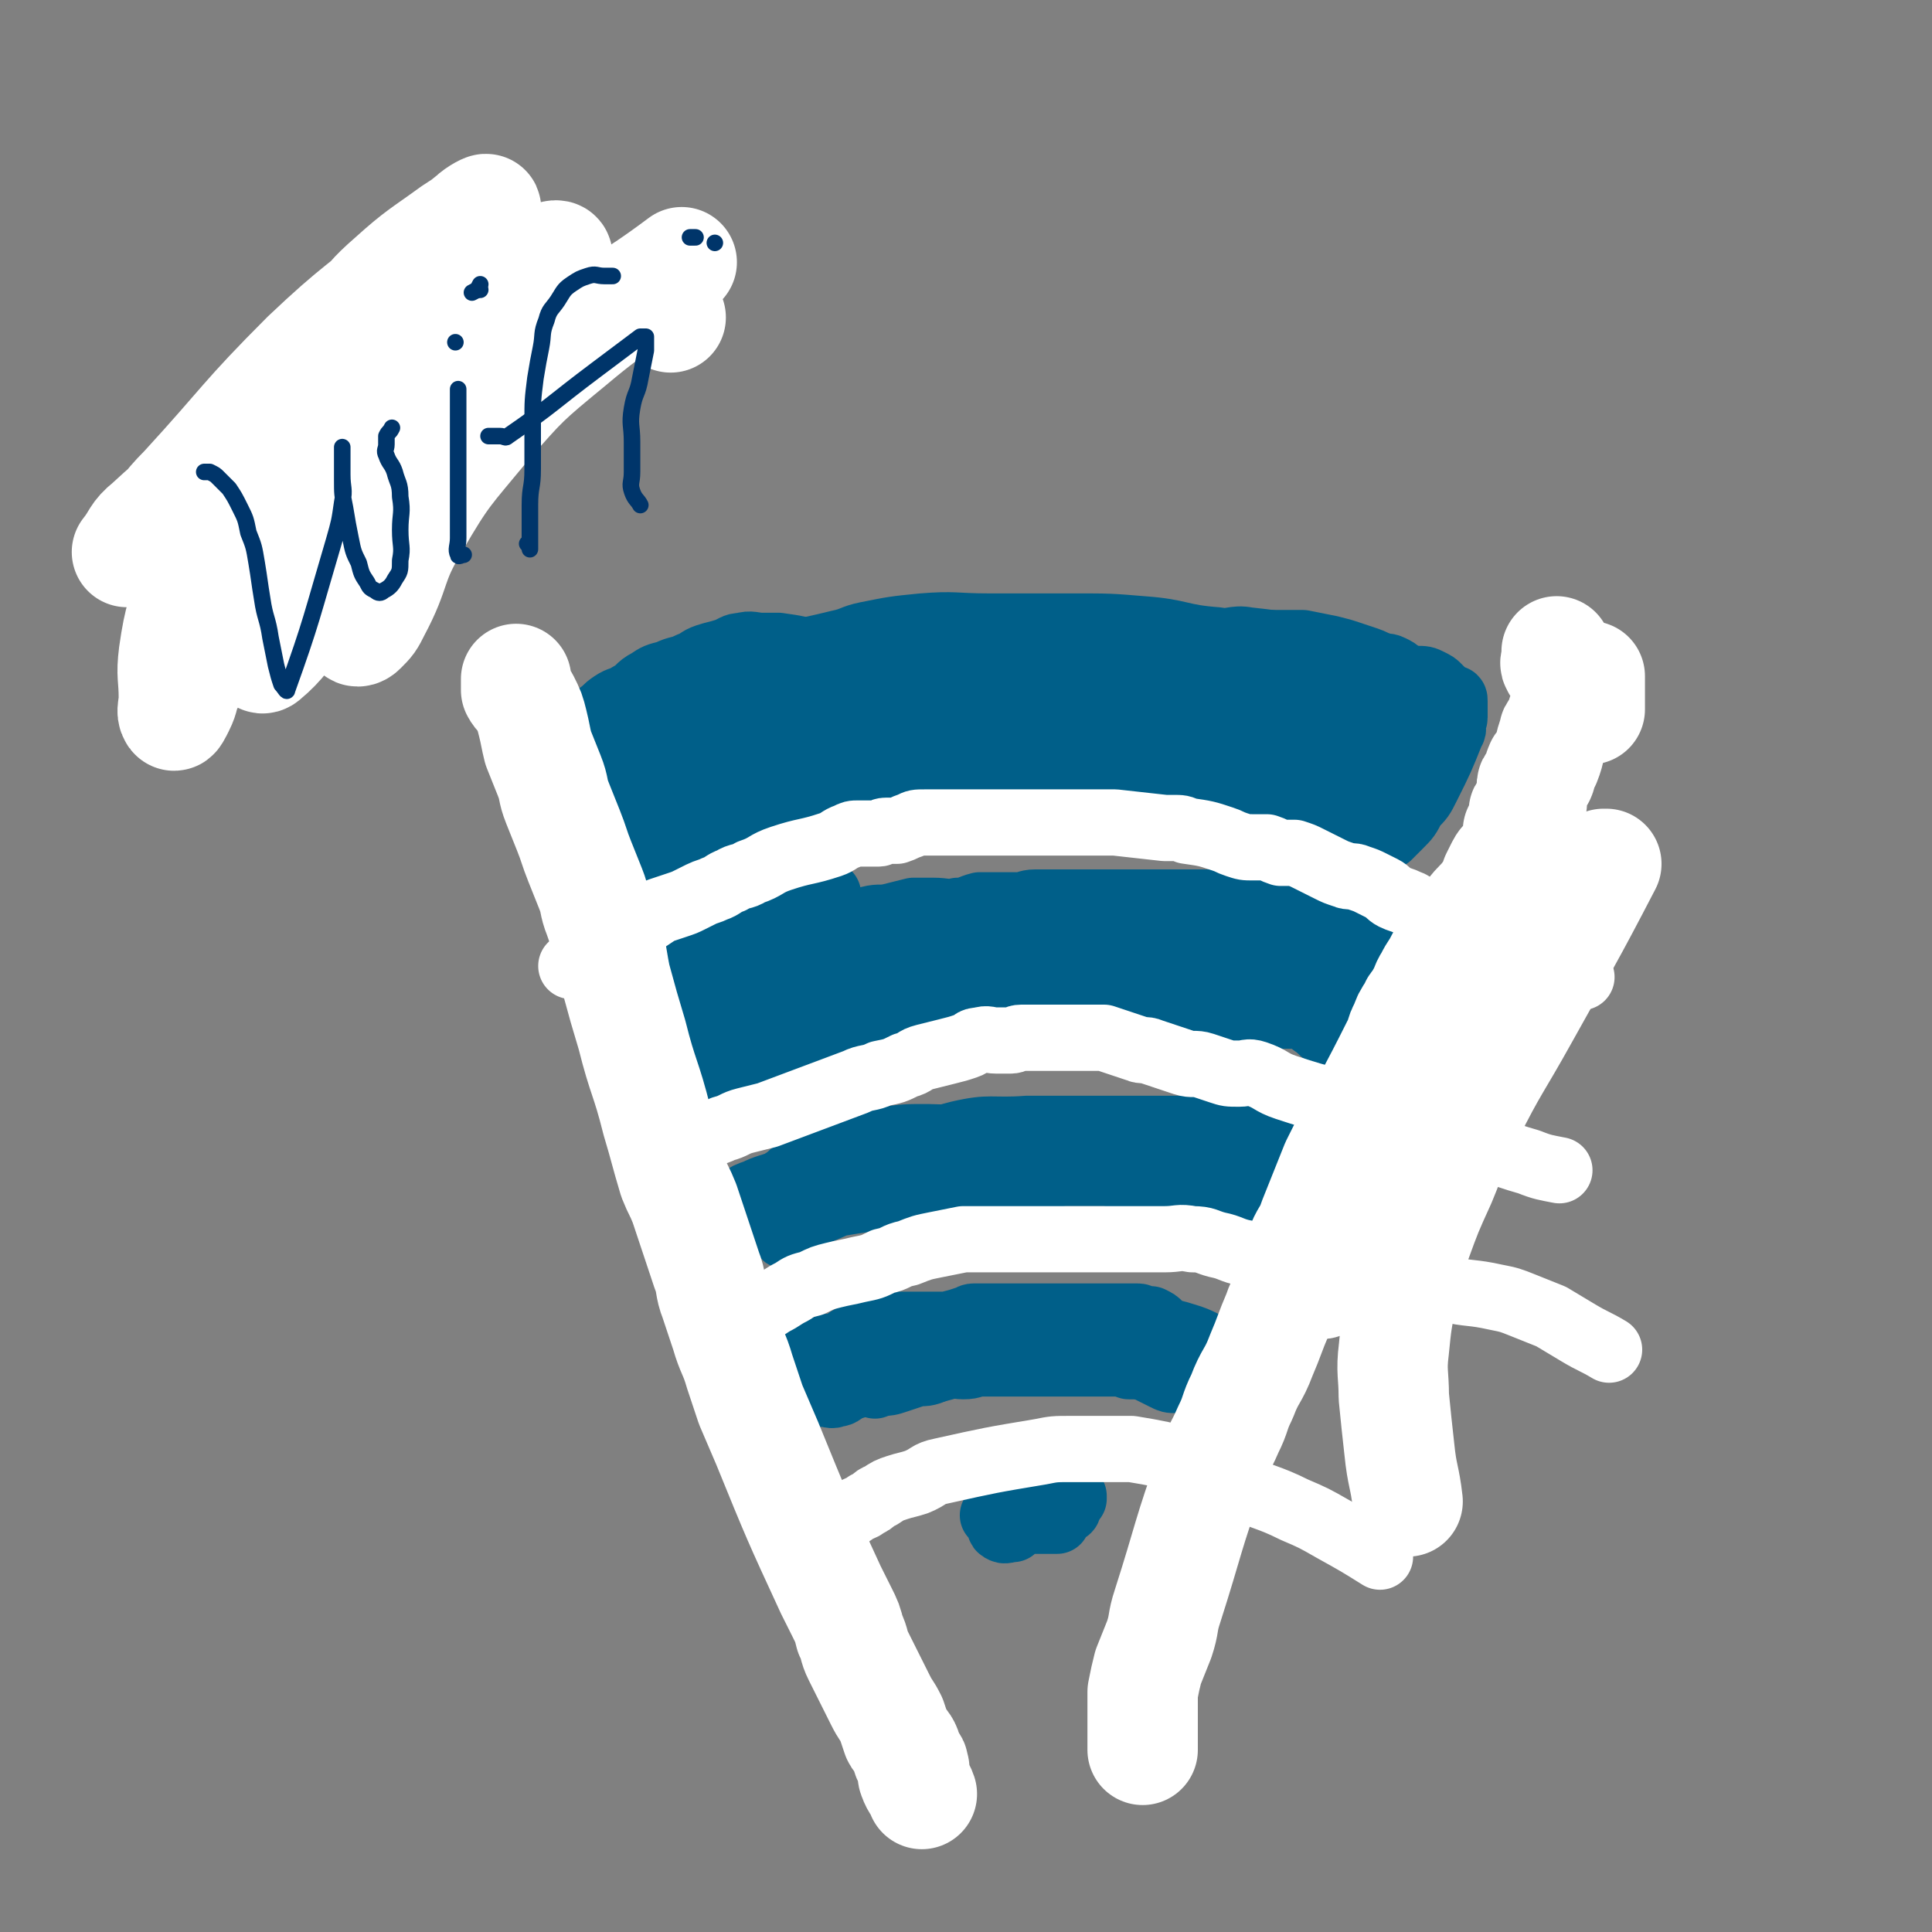 <svg viewBox='0 0 700 700' version='1.1' xmlns='http://www.w3.org/2000/svg' xmlns:xlink='http://www.w3.org/1999/xlink'><rect x="0" y="0" width="700" height="700" fill="#808080" stroke="none"/><g fill='none' stroke='rgb(0,95,137)' stroke-width='24' stroke-linecap='round' stroke-linejoin='round'><path d='M241,248c0,0 0,0 0,0 1,0 1,0 2,0 0,0 0,0 0,0 1,1 1,1 1,2 0,1 0,2 0,3 1,2 1,2 2,4 1,2 1,3 2,5 1,3 1,2 2,5 2,6 2,6 4,12 1,6 1,6 2,12 0,0 0,1 0,1 1,0 1,0 2,0 1,0 1,0 1,0 1,0 2,0 2,0 1,1 0,1 0,2 0,0 1,0 1,0 1,0 1,0 2,0 1,0 1,0 2,0 1,0 1,0 1,0 1,0 1,0 2,0 2,0 2,0 4,0 3,-1 2,-1 5,-2 3,-1 3,-1 6,-2 2,-1 2,-1 4,-1 2,0 3,0 5,0 3,0 3,0 5,0 3,-1 3,-1 6,-2 4,-1 4,-1 8,-2 3,0 4,0 7,0 7,0 7,0 13,-1 10,-1 10,-1 20,-2 3,0 4,0 7,0 5,0 5,0 9,0 12,0 12,0 23,0 4,0 4,0 7,0 4,0 4,0 7,0 4,0 3,-1 7,-1 4,0 4,0 8,0 4,0 4,0 7,0 3,0 3,0 5,0 3,0 3,0 5,0 3,0 3,0 6,0 3,0 3,0 5,0 3,0 3,0 5,0 3,0 3,-1 5,0 2,0 2,1 4,2 1,1 1,1 3,1 1,0 2,0 3,0 1,0 1,0 2,0 1,1 1,1 2,2 1,0 1,1 2,0 1,-1 1,-1 2,-3 0,-1 0,-1 0,-2 3,-11 4,-10 6,-21 1,-3 0,-3 0,-7 0,-2 0,-2 0,-4 0,0 0,0 0,-1 0,-1 0,-1 0,-3 0,-1 0,-1 0,-2 0,0 0,-1 0,-1 -1,-2 -1,-3 -3,-4 -4,-2 -4,-2 -9,-3 -9,-2 -9,-2 -18,-3 -5,-1 -6,1 -11,0 -14,-1 -13,-3 -27,-4 -12,-1 -12,-1 -25,-1 -15,0 -15,0 -31,0 -12,0 -12,-1 -24,0 -10,1 -10,1 -20,3 -5,1 -5,2 -10,3 -8,2 -9,2 -17,4 -4,1 -4,1 -7,2 -3,1 -3,1 -6,2 -3,1 -2,1 -5,2 -1,0 -1,0 -3,0 0,0 0,0 0,0 0,0 0,0 0,0 0,0 0,0 0,0 3,-1 3,-1 6,-2 5,-2 5,-2 11,-3 6,-1 6,-1 12,-2 10,-1 10,-1 20,-1 6,0 6,0 12,0 8,0 8,0 15,0 7,0 7,0 13,0 6,0 6,0 11,0 6,1 6,1 11,2 5,1 5,1 10,2 4,1 4,1 8,2 4,1 4,1 7,2 3,1 2,1 5,2 1,0 3,0 2,0 -2,0 -4,0 -7,0 -6,0 -6,0 -12,1 -12,2 -12,2 -24,4 -9,1 -9,1 -18,2 -10,1 -10,1 -20,2 -7,1 -7,-1 -14,1 -23,5 -23,6 -46,13 -3,1 -3,2 -6,3 -2,1 -2,1 -4,2 -1,0 -2,0 -2,0 1,0 3,0 5,0 6,-1 6,-1 12,-3 10,-2 9,-3 19,-5 16,-4 16,-4 32,-8 10,-3 10,-3 21,-5 7,-1 7,-1 14,-2 5,0 6,0 11,0 5,0 5,0 9,0 4,0 4,0 7,0 2,0 2,0 3,0 1,0 3,0 2,0 -28,-3 -30,-4 -60,-6 -8,-1 -8,0 -16,1 -8,0 -8,0 -15,1 -6,1 -6,1 -12,2 -6,1 -6,1 -12,2 -5,0 -5,-1 -10,0 -4,0 -3,1 -7,2 -2,0 -2,0 -5,0 -1,0 -2,0 -2,0 1,-1 2,-1 4,-2 3,-1 3,-1 7,-2 5,-1 6,-1 11,-2 8,-2 7,-2 15,-4 10,-2 10,-2 20,-4 6,-1 6,-1 12,-2 5,-1 5,-1 10,-1 5,0 5,0 10,0 3,0 3,0 6,0 2,0 2,0 4,0 1,0 1,0 2,0 0,0 0,0 0,0 -3,0 -3,0 -6,0 -5,0 -5,0 -10,0 -10,1 -10,1 -19,2 -11,1 -11,1 -21,3 -7,1 -7,1 -13,2 -6,1 -5,1 -11,2 -4,1 -4,1 -8,1 -2,0 -2,0 -5,0 -1,0 -1,0 -2,0 -1,0 -3,0 -2,0 2,-1 3,-2 7,-3 7,-2 7,-2 14,-4 6,-1 6,-1 13,-2 20,-2 20,-2 40,-4 2,0 3,0 5,0 2,0 2,0 3,0 0,0 0,0 0,0 -2,0 -3,0 -5,0 -6,1 -6,1 -12,2 -10,1 -11,1 -21,2 -10,1 -10,1 -19,3 -5,1 -5,1 -10,2 -4,1 -5,0 -9,1 -3,1 -3,1 -6,2 -2,0 -2,0 -5,0 -1,0 -2,0 -2,0 0,0 1,0 1,0 3,0 3,0 6,0 27,-3 27,-4 54,-7 6,-1 6,-1 13,-1 7,0 8,0 15,1 6,0 6,1 12,1 5,0 6,-1 11,0 5,0 5,1 10,2 4,1 8,0 8,1 0,2 -4,4 -9,6 -11,4 -11,3 -22,6 -14,4 -13,4 -27,8 -7,2 -7,2 -14,4 -6,2 -6,2 -12,4 -4,1 -4,1 -8,3 -2,1 -1,1 -3,2 0,0 0,0 0,0 3,0 3,0 6,0 5,0 5,0 10,0 10,0 10,0 19,-1 16,-1 16,0 32,-3 20,-3 19,-5 39,-9 10,-2 11,-1 21,-3 10,-1 10,-2 20,-3 5,0 5,0 10,0 4,0 4,0 8,0 3,0 3,0 6,0 2,0 1,-1 3,-1 1,0 2,0 3,0 0,0 0,0 0,0 -3,0 -3,0 -6,0 -7,1 -7,2 -14,3 -15,2 -15,2 -30,4 -11,1 -11,2 -23,2 -16,1 -16,0 -32,0 -8,0 -8,0 -16,0 -14,1 -16,0 -27,2 -1,0 1,2 3,2 3,1 4,0 7,0 6,0 6,-1 12,-1 16,-1 16,-1 32,-2 13,-1 12,-2 25,-3 7,-1 7,-1 14,-1 6,0 6,0 12,0 6,0 5,-1 11,-1 5,0 6,0 11,0 4,0 4,1 8,0 3,0 3,-1 6,-2 3,-1 2,-1 5,-2 1,0 2,0 3,0 1,0 2,0 2,-1 0,-2 0,-3 -2,-4 -2,-2 -3,-2 -6,-3 -5,-2 -5,-3 -11,-2 -37,3 -37,4 -74,10 -5,1 -5,2 -10,4 -3,1 -3,1 -6,3 -2,1 -3,1 -3,2 0,1 1,1 2,2 3,1 3,2 6,2 20,0 20,-1 40,-1 10,0 10,0 20,0 4,0 4,0 7,0 3,0 3,0 6,0 2,0 2,0 4,0 1,0 1,0 2,0 '/><path d='M458,258c0,0 0,0 0,0 0,0 0,0 0,0 0,0 0,0 0,0 1,1 1,1 2,2 2,2 2,2 4,4 2,2 2,1 4,3 3,2 3,3 6,5 '/><path d='M268,339c0,0 0,0 0,0 1,0 1,0 1,0 2,0 2,0 3,0 2,0 2,0 3,0 3,0 3,0 5,0 3,0 3,0 6,0 3,0 3,1 5,0 2,0 2,-1 4,-2 2,-1 2,-1 5,-1 3,0 4,1 7,0 4,-1 4,-2 8,-3 4,-1 4,0 8,-1 4,-1 4,-1 8,-2 3,0 4,0 7,0 5,0 5,1 9,0 4,0 4,-1 8,-2 3,0 4,0 7,0 4,0 4,0 7,0 3,0 3,-1 6,-1 3,0 3,0 6,0 4,0 4,0 7,0 4,0 4,0 7,0 18,0 18,0 35,0 3,0 3,0 6,0 3,0 3,0 5,0 3,0 3,0 6,0 2,0 2,0 4,0 2,0 2,0 4,0 2,0 2,0 3,1 2,1 1,1 3,2 1,0 2,0 3,0 6,2 5,3 11,5 1,0 2,0 3,0 1,0 1,0 1,0 1,1 1,1 2,2 0,0 0,1 0,1 0,1 0,1 0,1 0,1 0,1 0,2 0,1 0,1 0,1 -1,3 -1,3 -2,5 -1,3 -1,3 -2,5 -1,3 -1,3 -2,5 -1,2 -1,2 -2,4 0,2 0,2 0,4 0,1 0,1 0,2 0,1 0,1 0,1 0,0 0,0 -1,0 0,0 0,0 0,0 0,0 0,0 0,0 0,0 0,0 0,0 0,0 0,0 0,0 -1,0 -1,0 -3,0 -2,0 -2,0 -5,0 -3,0 -3,0 -6,0 -3,0 -4,0 -7,0 -5,0 -4,-1 -9,-1 -4,0 -5,1 -9,0 -6,-1 -5,-2 -11,-3 -5,-1 -5,-1 -10,-2 -5,-1 -5,-1 -10,-2 -4,0 -5,0 -9,0 -4,0 -3,-1 -7,-1 -5,0 -5,0 -10,0 -6,0 -6,0 -12,0 -19,2 -19,1 -38,4 -4,1 -4,2 -8,3 -4,1 -5,1 -9,2 -4,1 -4,1 -8,2 -4,1 -4,1 -7,3 -3,1 -3,2 -6,3 -2,1 -3,1 -5,2 -2,1 -1,1 -3,2 -1,1 -1,1 -3,1 -2,0 -2,0 -4,0 -1,0 -1,0 -1,-1 0,-2 0,-2 0,-5 0,-2 0,-2 0,-4 0,-2 0,-2 0,-4 0,-2 0,-2 0,-5 0,-2 0,-2 0,-4 0,-2 0,-2 0,-4 0,-1 0,-1 0,-3 0,-1 0,-1 0,-2 0,-1 0,-1 0,-2 0,0 0,0 0,0 2,0 2,0 4,0 13,0 13,0 25,-1 6,0 6,-1 12,-2 6,-1 6,-1 12,-2 7,-1 7,-1 15,-1 6,0 6,0 12,0 6,0 6,0 11,0 6,0 6,0 11,0 8,0 7,1 15,1 5,0 6,0 11,0 5,0 5,-1 9,0 4,0 4,2 8,2 4,1 5,-1 9,0 4,0 3,1 7,2 3,1 3,1 6,1 3,0 3,0 6,0 2,0 2,-1 4,0 2,0 1,1 3,2 1,0 2,0 2,0 0,0 -1,0 -2,0 -3,0 -4,0 -7,0 -6,-1 -6,-1 -11,-2 -8,-1 -8,-2 -16,-3 -10,-1 -10,-1 -20,-1 -9,0 -10,-1 -19,0 -32,3 -32,3 -64,8 -6,1 -6,1 -11,3 -4,1 -4,1 -7,2 -2,1 -2,1 -4,2 -1,0 -3,0 -3,0 0,0 1,0 2,0 2,0 2,0 3,0 3,-1 3,-1 6,-2 7,-2 7,-2 15,-4 13,-4 13,-4 27,-7 10,-2 10,-2 21,-3 7,-1 7,-1 15,-1 6,0 6,0 12,0 6,0 6,0 11,0 11,0 11,-1 22,0 13,2 13,3 26,6 1,0 2,1 2,1 0,0 -2,0 -3,0 -6,0 -6,1 -12,1 -13,1 -14,0 -27,1 -50,3 -50,2 -99,6 -6,0 -6,1 -11,2 -6,1 -5,2 -11,3 -4,1 -4,1 -8,2 -2,1 -2,1 -5,1 -1,0 -2,0 -2,0 1,0 2,0 4,0 3,0 3,0 6,0 6,-1 6,-1 12,-2 14,-3 14,-3 27,-6 11,-2 11,-3 22,-5 10,-2 11,-1 21,-2 10,-1 10,-1 20,-2 5,0 6,0 11,0 6,0 6,0 12,0 6,0 6,0 11,0 6,0 6,0 11,0 5,0 5,0 10,0 4,0 4,0 7,0 3,0 3,0 6,0 3,0 3,0 5,0 2,0 2,0 3,0 1,0 1,0 2,0 2,1 2,2 3,3 '/></g>
<g fill='none' stroke='rgb(0,95,137)' stroke-width='12' stroke-linecap='round' stroke-linejoin='round'><path d='M295,432c0,0 0,0 0,0 1,0 1,0 2,0 2,-1 1,-1 3,-2 2,-1 2,-1 4,-2 3,-1 3,-2 6,-3 3,-2 4,-1 7,-3 4,-2 4,-2 8,-4 4,-2 4,-2 8,-3 4,-2 4,-2 9,-3 5,-2 6,-1 11,-3 5,-1 5,-2 10,-3 5,-1 5,-1 10,-2 5,0 5,0 10,0 5,0 5,0 9,0 5,0 5,0 9,0 4,0 4,0 8,0 4,0 4,0 7,0 4,0 4,0 8,0 4,0 4,-1 7,0 6,1 6,2 12,4 8,3 8,2 15,5 3,1 3,1 5,3 2,1 1,1 3,2 2,1 2,1 4,1 1,0 1,0 2,0 2,1 1,1 3,2 1,0 1,0 2,0 0,0 0,0 0,0 -3,-1 -3,-2 -7,-3 -4,-2 -4,-1 -8,-3 -4,-1 -4,-2 -8,-3 -5,-1 -5,-1 -11,-1 -5,0 -6,0 -11,0 -7,0 -7,1 -14,1 -8,0 -9,0 -17,-1 -8,-1 -7,-1 -15,-2 -6,0 -6,0 -13,0 -5,0 -5,0 -11,0 -6,0 -6,0 -12,0 -6,0 -6,0 -12,0 -6,0 -6,0 -12,0 -6,1 -6,1 -12,2 -5,1 -5,1 -10,3 -4,1 -4,1 -8,3 -3,1 -3,1 -6,3 -2,1 -2,2 -4,3 -2,2 -2,2 -4,3 -2,1 -2,1 -4,2 -1,1 -1,2 -2,3 0,1 0,1 -1,1 0,0 0,0 0,0 2,0 2,1 3,0 3,-1 3,-2 6,-4 4,-3 4,-3 9,-5 26,-10 26,-11 53,-18 13,-3 13,-1 26,-2 6,0 6,0 12,0 6,0 6,0 12,0 5,0 5,0 10,0 5,0 5,0 9,0 5,0 5,0 9,0 4,0 4,0 8,0 4,0 4,0 8,0 4,0 4,-1 7,0 3,0 2,1 5,2 2,0 3,-1 5,0 2,0 2,1 4,2 2,0 2,-1 4,0 1,0 1,1 2,2 1,1 2,1 3,2 2,1 3,2 4,3 0,0 -1,0 -2,0 -4,0 -4,0 -8,0 -8,0 -8,0 -15,-1 -9,-1 -9,-1 -18,-2 -10,-1 -10,-1 -21,-2 -37,-2 -37,-2 -74,-3 -8,0 -8,0 -16,1 -6,1 -6,1 -12,3 -6,1 -6,1 -11,3 -5,2 -5,2 -9,4 -3,2 -2,2 -5,4 -2,2 -3,2 -5,4 -1,1 -1,1 -2,3 0,1 0,1 0,2 0,1 0,1 0,2 0,1 0,1 0,2 0,2 0,2 0,3 0,2 0,2 0,4 1,2 1,2 2,4 1,2 1,1 2,3 0,1 -1,2 0,3 0,1 1,2 2,2 0,0 0,-1 0,-2 0,-1 0,-2 0,-3 -1,-2 -1,-2 -2,-4 0,-1 0,-2 0,-3 0,-1 -1,-1 -1,-2 0,-1 1,-2 0,-2 -1,-1 -2,0 -3,0 -1,0 -2,0 -2,1 -1,4 -1,5 0,10 0,1 1,1 2,2 1,0 1,0 2,0 2,0 2,0 3,0 2,0 2,0 3,0 3,-1 3,-1 6,-2 21,-8 21,-10 42,-17 6,-2 6,-1 12,-2 6,0 6,0 12,0 6,0 6,0 12,0 7,0 6,-1 13,-1 5,0 6,0 11,0 5,0 5,-1 10,0 5,0 5,1 9,2 4,1 3,1 7,2 4,1 5,1 9,2 4,1 4,1 8,2 3,1 3,1 6,1 2,0 3,0 5,0 2,0 2,0 3,0 1,0 1,0 1,0 -2,0 -3,0 -6,0 -5,-1 -4,-1 -9,-2 -6,-1 -6,-1 -12,-2 -11,-1 -11,-1 -23,-2 -7,0 -7,0 -14,0 -12,1 -12,1 -24,2 -9,1 -8,2 -17,3 -10,2 -10,2 -21,3 -7,1 -7,1 -14,2 -6,1 -6,1 -12,2 -4,0 -4,0 -8,0 -2,0 -2,0 -5,0 -1,0 -1,0 -3,0 0,0 0,0 0,0 1,-1 1,-1 2,-2 3,-2 3,-2 6,-4 5,-2 5,-2 10,-4 9,-4 9,-4 18,-7 7,-3 7,-3 14,-5 7,-2 7,-2 15,-3 5,-1 5,-1 10,-1 4,0 5,0 9,0 5,0 5,0 9,0 4,0 4,0 8,0 4,0 4,0 7,0 3,0 3,0 5,0 2,0 2,0 3,0 0,0 0,0 0,0 -1,1 -1,1 -2,1 -4,2 -4,2 -8,3 -35,4 -36,2 -71,7 -6,1 -6,2 -12,4 -4,1 -4,1 -8,3 -4,1 -4,1 -7,3 -2,1 -2,1 -4,2 -1,0 -4,0 -3,0 21,-8 23,-9 47,-16 9,-3 9,-2 19,-4 6,-1 6,-1 13,-2 6,0 6,0 12,0 6,0 6,0 12,0 5,0 5,0 10,0 5,1 5,1 10,2 5,1 5,1 9,2 4,1 4,2 8,3 4,2 4,2 9,3 3,1 4,1 7,2 3,1 2,1 5,2 2,0 2,0 4,0 1,0 2,0 2,0 0,0 -1,0 -2,0 -4,0 -4,0 -8,0 -6,-1 -6,-1 -12,-2 -7,-1 -8,-1 -15,-2 -6,-1 -6,-1 -11,-2 -4,-1 -4,-2 -8,-3 -2,-1 -2,-1 -5,-1 -1,0 -2,1 -3,0 -1,0 0,-1 0,-2 1,0 1,0 2,0 3,0 3,0 5,0 4,0 4,0 7,0 4,0 4,0 8,0 5,0 5,0 9,0 4,0 4,0 8,0 4,0 4,0 8,0 4,0 4,-1 7,0 3,0 2,1 5,2 2,1 2,1 5,1 1,0 2,0 3,0 2,0 3,0 3,0 -1,-1 -3,-1 -5,-2 -4,-2 -4,-3 -8,-4 -5,-2 -5,-1 -10,-2 -4,0 -4,0 -9,0 -3,0 -3,0 -7,0 -1,0 -2,1 -3,0 -1,0 -1,-2 0,-2 9,-1 10,0 19,0 4,0 4,-1 8,0 3,0 3,1 6,2 3,1 2,1 5,2 2,1 2,1 4,1 1,0 2,0 3,0 3,-1 3,-1 5,-2 '/></g>
<g fill='none' stroke='rgb(0,95,137)' stroke-width='24' stroke-linecap='round' stroke-linejoin='round'><path d='M445,284c0,0 0,0 0,0 1,0 1,0 2,0 1,0 1,0 2,0 2,0 1,1 3,1 2,0 2,0 4,0 2,0 2,0 4,1 2,1 2,1 4,2 2,1 2,1 5,2 2,1 2,0 4,1 3,1 3,1 5,2 3,1 3,1 5,2 2,1 1,1 3,2 2,1 2,0 4,1 2,1 1,1 3,2 1,0 1,0 2,0 1,0 0,1 1,1 1,0 1,0 2,0 1,1 1,1 2,2 1,0 1,0 2,0 1,0 1,0 1,0 0,0 0,0 0,0 2,-2 2,-2 4,-4 3,-3 3,-3 5,-7 3,-3 3,-3 5,-7 5,-10 5,-10 9,-20 1,-1 0,-2 0,-3 0,-1 1,-1 1,-2 0,0 0,0 0,-1 0,-1 0,-1 0,-2 0,0 0,0 0,-1 0,-1 0,-1 0,-2 0,-1 0,-1 -1,-1 -1,-1 -2,-1 -3,-2 -1,-1 -1,-1 -2,-2 -1,-1 -1,-1 -3,-2 -2,-1 -2,-1 -5,-1 -3,0 -4,0 -7,0 -13,-2 -14,-2 -25,-4 -1,0 1,0 2,0 1,1 1,1 2,2 2,2 1,2 3,3 2,2 2,1 4,3 1,2 1,2 2,4 1,2 2,2 2,5 1,3 0,3 0,6 0,2 0,2 0,4 0,2 0,2 0,4 0,1 0,1 0,2 0,1 0,1 0,2 0,1 0,1 0,1 0,0 0,0 0,0 0,0 0,0 0,0 0,0 0,0 0,0 2,-1 2,-1 3,-3 1,-2 1,-2 2,-5 0,-2 0,-2 0,-5 0,-2 0,-2 0,-4 0,-2 0,-2 0,-4 0,0 -1,0 -1,0 0,1 0,1 0,2 0,1 -1,1 0,2 1,2 2,2 4,4 '/><path d='M524,255c0,0 0,0 0,0 0,0 0,0 0,0 -1,0 -1,0 -2,0 -1,0 -1,1 -2,0 -4,-3 -4,-3 -8,-7 -1,-1 -1,-1 -2,-2 -1,-1 -1,-1 -3,-2 -1,-1 -1,-1 -3,-2 -2,-1 -2,0 -4,-1 -3,-1 -2,-1 -5,-2 -3,-1 -3,-1 -6,-2 -3,-1 -3,-1 -7,-2 -5,-1 -5,-1 -10,-2 -4,0 -4,0 -9,0 -5,0 -5,0 -11,0 '/><path d='M297,240c0,0 0,0 0,0 0,0 0,-1 0,-1 -1,-1 -1,-2 -2,-2 -6,-2 -6,-2 -13,-3 -3,0 -3,0 -6,0 -3,0 -4,-1 -7,0 -3,0 -3,1 -6,2 -3,1 -4,1 -7,2 -3,1 -3,2 -6,3 -4,2 -4,1 -8,3 -4,1 -4,1 -7,3 -4,2 -3,3 -7,5 -3,2 -3,1 -6,3 -3,2 -2,2 -5,4 -2,2 -2,2 -4,3 -3,2 -5,4 -6,4 -1,0 1,-2 3,-3 3,-2 4,-1 7,-3 5,-2 4,-2 9,-4 4,-2 5,-1 9,-3 5,-1 5,-1 9,-3 5,-2 4,-2 9,-4 3,-2 3,-2 7,-3 3,-1 3,-1 6,-2 3,-1 2,-1 5,-2 1,0 2,0 3,0 2,0 2,0 3,0 1,0 1,0 1,0 -1,0 -2,0 -3,0 -4,1 -4,1 -7,3 -4,2 -3,2 -7,4 -4,2 -4,1 -8,3 -4,2 -4,2 -7,4 -3,2 -3,2 -6,4 -3,2 -3,2 -7,4 -3,2 -3,1 -6,3 -3,2 -3,2 -6,4 -2,1 -3,0 -5,2 -4,3 -5,4 -8,8 -1,1 0,2 0,3 0,2 0,2 0,4 0,3 0,3 0,5 1,3 1,3 2,5 1,3 2,2 3,5 1,2 1,2 2,4 1,2 2,1 3,3 0,1 0,1 0,2 0,0 0,0 0,0 1,0 1,0 1,0 1,0 1,0 2,0 1,0 1,0 1,0 2,0 2,1 3,0 3,-1 2,-2 5,-3 16,-10 16,-10 32,-19 7,-4 7,-3 15,-6 2,-1 2,-1 4,-1 2,0 2,0 4,0 1,0 1,0 2,0 1,0 2,0 2,0 -1,0 -3,0 -5,0 -3,1 -3,1 -6,2 -5,2 -5,2 -9,4 -4,2 -4,2 -8,4 -3,2 -3,2 -6,4 -3,2 -4,2 -7,4 -3,2 -3,2 -6,4 -2,2 -2,2 -5,3 -2,1 -2,1 -4,2 -1,0 -3,0 -3,0 0,0 1,1 2,0 3,-2 2,-3 5,-5 4,-3 5,-2 9,-5 5,-3 5,-4 10,-7 5,-3 5,-3 11,-5 4,-2 4,-2 9,-4 3,-2 3,-2 7,-3 2,-1 3,0 5,-1 2,-1 2,-1 4,-2 1,0 2,0 3,0 1,0 2,0 2,0 -2,1 -3,1 -6,3 -4,2 -4,3 -8,5 -4,2 -5,2 -9,4 -4,2 -4,2 -8,4 -3,2 -3,2 -6,3 -3,2 -3,2 -6,3 -3,2 -4,1 -7,3 -3,1 -2,2 -5,3 -2,1 -3,1 -5,2 -2,1 -2,1 -4,3 -1,1 -2,2 -2,3 0,1 1,1 2,1 2,0 2,0 4,0 3,0 3,0 6,0 3,-1 3,-1 6,-2 5,-1 5,-1 9,-3 5,-2 5,-3 10,-5 4,-2 5,-2 9,-4 4,-2 4,-3 8,-5 3,-2 3,-1 6,-3 2,-1 2,-1 4,-2 1,-1 3,-2 2,-2 -2,-1 -3,0 -7,0 -6,0 -6,0 -12,0 -6,0 -6,0 -12,0 -6,0 -6,0 -12,0 -4,0 -4,0 -9,0 -3,0 -3,0 -7,0 -3,0 -7,1 -6,0 2,-2 5,-4 11,-7 4,-2 4,-2 8,-4 4,-2 4,-2 8,-4 3,-1 3,-1 6,-3 2,-1 2,-2 4,-3 2,-1 2,-1 4,-1 1,0 1,0 2,0 0,0 0,0 0,0 -2,0 -2,0 -4,0 -5,1 -5,2 -10,3 -9,3 -9,2 -18,5 -6,2 -5,3 -11,5 -4,2 -4,1 -8,3 -2,1 -2,1 -4,3 -1,0 0,1 -1,1 0,0 0,0 0,0 2,0 2,0 4,-1 4,-1 3,-2 7,-3 5,-2 5,-1 10,-3 5,-2 4,-2 9,-4 4,-2 5,-1 9,-3 4,-1 4,-2 8,-3 4,-1 5,-1 9,-2 '/><path d='M300,324c0,0 0,0 0,0 0,0 0,0 0,0 -1,0 -1,0 -2,0 -2,0 -3,-1 -5,0 -9,2 -9,3 -17,6 -4,2 -3,2 -7,4 -3,2 -3,2 -7,3 -3,2 -4,1 -7,3 -3,2 -2,2 -5,4 -2,1 -2,1 -4,2 -2,1 -2,1 -3,2 -1,1 -1,1 -2,2 0,0 0,0 0,0 0,0 0,0 0,0 2,-1 2,-2 4,-3 2,-1 3,-1 5,-2 3,-1 3,-2 6,-3 2,-1 2,-1 5,-2 2,-1 2,-1 5,-1 3,0 3,0 6,0 3,0 3,0 5,0 3,-1 3,-1 5,-2 2,-1 2,-1 4,-2 2,-1 2,-1 4,-1 1,0 2,0 3,0 1,0 1,0 1,0 -2,1 -3,1 -6,2 -4,2 -5,1 -9,3 -4,2 -4,2 -8,4 -4,2 -4,2 -8,3 -4,2 -4,1 -8,3 -3,2 -3,2 -6,4 -3,2 -3,2 -6,4 -2,2 -2,2 -4,4 -1,1 -2,1 -3,2 -1,1 -1,1 -2,2 0,1 0,1 0,2 0,2 0,2 0,3 0,2 0,2 0,3 0,3 0,3 0,5 0,3 -1,3 0,6 1,9 1,10 4,17 1,2 2,1 4,0 2,0 1,-1 3,-2 3,-2 3,-1 6,-3 2,-1 2,-1 4,-2 2,-1 2,-1 4,-2 2,-1 2,-1 4,-2 2,-1 2,-1 4,-2 3,-1 3,-1 6,-2 3,-1 2,-1 5,-2 3,-1 4,-1 7,-2 3,-1 3,-2 6,-3 7,-3 7,-2 14,-5 2,-1 1,-1 3,-2 1,0 2,0 2,0 -2,1 -3,1 -6,2 -5,1 -5,1 -10,2 -6,2 -6,2 -12,4 -5,1 -6,1 -11,2 -5,1 -4,2 -9,3 -3,1 -3,1 -6,2 -3,1 -2,1 -5,2 -1,0 -1,0 -2,0 0,0 0,0 0,0 0,-1 -1,-1 0,-2 1,-2 2,-1 4,-3 3,-3 3,-3 6,-6 4,-3 4,-2 8,-5 5,-3 4,-3 9,-6 4,-2 4,-2 8,-4 4,-2 4,-3 8,-5 3,-2 3,-2 6,-3 2,-1 2,-1 5,-2 1,0 2,0 2,0 0,0 -2,0 -3,0 -5,0 -5,0 -9,1 -7,1 -6,2 -13,3 -5,1 -6,0 -11,2 -5,1 -5,2 -9,4 -3,1 -3,1 -6,3 -2,1 -3,1 -3,2 0,0 1,0 2,0 2,-1 1,-1 3,-2 2,-2 2,-2 5,-3 3,-2 3,-2 7,-3 4,-2 4,-1 8,-3 4,-1 3,-2 7,-3 4,-2 4,-2 8,-3 5,-2 5,-1 10,-3 5,-1 5,-2 10,-3 25,-4 25,-4 50,-6 5,-1 6,0 11,0 6,0 6,0 12,0 6,0 6,0 11,0 5,0 5,0 10,0 5,1 5,1 10,2 5,0 5,0 10,0 5,1 5,1 10,2 4,1 4,1 8,2 4,1 4,0 8,1 7,1 7,1 14,3 8,2 8,2 16,4 3,1 3,2 6,3 1,0 1,0 2,0 1,0 1,1 2,1 1,0 1,0 2,0 1,0 1,0 2,0 1,1 1,1 2,2 0,1 0,1 0,2 0,0 1,0 1,0 2,1 1,1 3,2 1,1 1,0 2,1 1,1 1,1 1,2 0,0 0,0 0,0 0,0 0,0 0,0 -1,0 -1,0 -2,0 -3,-1 -2,-2 -5,-3 -3,-1 -3,-1 -6,-2 -3,-1 -3,-1 -5,-2 -2,-1 -2,-1 -4,-2 -1,0 -1,0 -3,0 -1,0 -1,0 -2,0 0,0 0,0 0,0 0,0 0,0 0,0 7,2 6,2 13,4 2,1 2,1 5,1 2,0 2,-1 4,0 2,0 1,1 3,2 1,0 3,0 3,0 0,-1 -2,-1 -3,-2 -2,-1 -1,-1 -3,-3 -2,-2 -2,-2 -4,-4 -2,-2 -2,-2 -3,-4 -2,-4 -1,-4 -3,-8 0,0 0,0 0,0 2,0 2,0 3,0 1,0 1,0 2,0 2,0 2,0 4,0 2,0 2,0 4,0 2,1 2,1 4,2 3,1 3,1 6,2 2,1 2,0 4,1 2,1 1,1 3,2 1,0 2,0 3,0 3,1 3,1 5,2 '/><path d='M471,355c0,0 0,0 0,0 0,0 0,0 0,0 0,1 0,1 0,1 1,2 1,2 2,3 1,2 2,2 3,3 2,2 2,2 4,4 2,2 2,2 4,4 2,2 2,2 5,4 5,4 6,4 11,8 '/><path d='M461,360c0,0 0,0 0,0 1,1 1,1 2,2 2,1 2,1 4,2 2,1 2,1 4,3 3,2 3,2 5,4 3,2 2,2 5,4 3,2 3,2 6,4 3,2 3,2 6,4 4,2 5,2 9,4 '/><path d='M475,363c0,0 0,0 0,0 0,0 0,0 0,0 0,0 0,0 0,0 1,0 1,0 2,0 3,1 3,1 5,2 4,2 3,2 7,4 4,2 4,2 8,4 5,2 6,1 11,3 5,2 5,3 10,5 '/><path d='M484,332c0,0 0,0 0,0 2,0 2,-1 4,0 2,1 2,2 4,3 2,1 2,1 4,2 2,1 3,1 5,2 4,1 4,2 7,3 4,2 4,1 7,3 4,2 4,3 8,5 '/><path d='M436,421c0,0 0,0 0,0 2,0 2,0 3,0 2,0 2,0 3,0 3,1 3,1 5,2 8,4 8,4 16,8 2,1 2,1 4,2 2,1 1,1 3,2 2,1 2,1 4,2 '/><path d='M433,423c0,0 0,0 0,0 1,0 1,0 2,0 2,0 2,0 3,0 2,1 2,1 4,2 3,1 4,1 7,2 3,1 3,2 6,3 4,2 4,2 8,3 4,2 4,2 8,3 3,1 4,1 7,2 3,1 3,1 6,2 '/><path d='M461,406c0,0 0,0 0,0 1,1 1,1 2,2 2,1 2,1 4,2 3,2 4,2 7,3 4,2 4,1 7,3 5,2 5,3 9,5 '/><path d='M298,423c0,0 0,0 0,0 -1,0 -1,0 -2,0 -2,1 -2,2 -4,3 -6,3 -7,2 -13,4 -3,1 -3,1 -5,2 -3,1 -3,1 -6,3 -3,1 -2,2 -5,3 -2,1 -2,1 -4,2 -3,2 -3,2 -6,3 '/><path d='M325,424c0,0 0,0 0,0 -2,0 -2,0 -4,0 -3,1 -3,1 -6,2 -3,1 -3,2 -6,3 -3,2 -3,2 -7,3 -4,1 -4,1 -8,2 -4,1 -4,2 -8,3 -4,2 -5,1 -9,3 -13,8 -13,9 -26,17 '/><path d='M291,491c0,0 0,0 0,0 1,0 1,0 2,0 2,0 2,0 3,-1 2,-1 2,-1 4,-2 2,0 2,1 4,0 2,-1 2,-2 4,-3 2,-1 2,-1 4,-2 1,-1 1,-1 3,-1 1,0 1,0 2,0 2,0 2,0 3,0 2,-1 2,-1 4,-2 2,0 2,0 4,0 3,0 3,0 5,0 2,0 2,0 4,0 2,0 2,0 3,0 2,0 2,0 3,0 4,-1 4,-1 7,-2 2,0 1,-1 3,-1 1,0 1,0 2,0 2,0 2,0 3,0 4,0 4,0 8,0 2,0 2,0 4,0 2,0 2,0 3,0 2,0 2,0 4,0 2,0 2,0 3,0 2,0 2,0 3,0 2,0 2,0 3,0 2,0 2,0 4,0 2,0 2,0 3,0 2,0 2,0 3,0 2,0 2,0 4,0 2,0 2,0 3,0 2,0 2,0 4,0 2,0 2,0 3,0 1,0 1,0 2,0 2,0 1,1 3,1 1,0 1,0 2,0 2,1 2,1 3,2 1,1 1,1 2,2 3,1 4,1 7,2 7,2 6,3 13,5 1,0 1,0 2,0 1,0 1,0 2,0 3,0 3,0 5,0 '/><path d='M317,502c0,0 0,0 0,0 0,0 0,0 0,0 0,-1 0,-1 0,-2 1,-1 1,-1 2,-1 1,0 1,0 2,0 8,-1 8,-1 15,-2 8,-2 7,-2 15,-4 4,-1 5,-1 9,-2 5,-1 5,-1 9,-2 5,-1 4,-1 9,-2 3,0 4,0 7,0 3,0 3,0 6,0 3,0 3,0 5,0 2,0 2,1 4,1 '/><path d='M296,505c0,0 0,0 0,0 0,0 0,0 0,0 1,0 1,0 2,0 3,0 3,1 5,0 2,0 2,-1 4,-2 3,-1 3,-1 6,-2 3,0 3,0 6,0 3,0 3,0 6,-1 3,-1 3,-1 6,-2 3,-1 3,0 6,-1 3,-1 2,-2 5,-2 3,-1 4,0 7,0 4,0 3,-1 7,-1 3,0 3,0 6,0 3,0 3,0 6,0 3,0 3,0 5,0 3,0 3,0 6,0 4,0 4,0 7,0 12,0 12,0 23,0 3,0 3,0 5,1 2,1 2,1 4,2 2,1 2,1 4,2 2,1 2,1 4,1 2,0 3,0 5,0 3,0 3,0 5,0 10,2 10,2 20,4 '/><path d='M409,495c0,0 0,0 0,0 2,0 2,0 4,0 2,0 2,0 4,0 4,0 4,1 8,1 4,0 5,0 9,0 5,1 4,1 9,2 4,0 4,-1 8,0 4,0 4,1 7,2 '/><path d='M368,540c0,0 0,0 0,0 2,0 2,0 3,0 3,0 3,0 5,0 2,0 2,0 4,0 3,1 2,1 5,2 1,0 1,0 2,0 1,0 1,0 2,0 0,0 0,1 0,1 0,0 0,0 0,0 -2,0 -2,0 -5,0 -3,0 -3,0 -6,0 -6,1 -8,2 -12,3 -1,0 2,0 3,0 2,0 2,0 3,0 2,0 2,0 3,0 2,0 2,0 4,0 2,0 2,0 3,0 2,0 2,0 3,0 1,0 1,0 2,0 0,0 0,0 0,0 0,1 0,1 -1,1 -2,1 -2,2 -5,2 -4,1 -4,0 -8,0 -3,0 -3,0 -6,0 -2,0 -2,0 -5,0 -1,0 -3,0 -2,0 5,1 6,1 13,2 1,0 2,0 3,0 3,0 3,0 5,0 1,0 1,0 2,0 0,0 0,0 0,0 0,0 0,0 0,0 0,0 0,0 0,0 -2,0 -2,0 -4,0 -3,0 -3,0 -6,0 -3,0 -3,1 -6,1 -2,0 -3,-1 -4,0 -1,0 -1,2 0,2 1,1 2,0 4,0 '/></g>
<g fill='none' stroke='rgb(255,255,255)' stroke-width='40' stroke-linecap='round' stroke-linejoin='round'><path d='M576,245c0,0 0,0 0,0 0,0 0,0 0,0 0,1 0,1 0,1 0,1 0,1 0,2 0,1 0,1 0,2 0,0 0,0 0,0 0,1 0,1 0,1 0,1 0,1 0,2 0,1 0,1 0,2 0,1 0,1 0,2 '/><path d='M564,236c0,0 0,0 0,0 0,0 0,0 0,0 0,1 0,1 0,2 0,2 -1,2 0,3 0,1 1,1 2,2 1,1 1,0 1,1 0,1 0,1 0,2 0,1 1,1 1,1 0,0 0,0 0,0 0,0 0,0 0,0 0,0 0,0 0,0 0,1 0,1 0,2 0,1 0,1 0,1 0,0 0,0 0,0 0,0 0,0 0,0 1,0 1,0 2,0 1,0 1,0 1,0 0,0 0,0 0,0 0,0 0,0 0,0 0,0 0,0 0,0 0,1 -1,1 -1,2 0,0 0,1 0,1 0,1 0,1 0,2 0,1 0,1 0,1 0,0 -1,0 -1,0 -1,1 -1,1 -2,2 0,0 0,1 0,1 0,0 -1,0 -1,0 0,1 1,2 0,3 0,1 -1,1 -2,2 -1,1 -1,1 -1,2 -2,5 -1,5 -3,10 -1,1 -2,1 -2,2 -1,1 1,2 0,3 0,1 -1,1 -2,2 -1,1 -1,1 -1,2 0,1 0,2 0,3 0,1 0,1 0,1 0,1 0,1 0,2 -1,1 -1,1 -2,2 -1,1 -1,1 -1,2 0,0 0,1 0,1 0,1 0,1 0,2 -1,2 -1,1 -2,3 0,1 0,2 0,3 0,2 0,2 -1,3 -1,2 -1,2 -2,3 -1,2 -2,2 -3,4 -1,2 -1,2 -2,4 -1,3 -1,3 -3,6 -3,4 -3,3 -6,7 -3,4 -3,4 -6,8 -3,4 -2,5 -5,9 -2,4 -2,3 -4,7 -2,3 -1,3 -3,6 -1,3 -2,2 -3,5 -2,3 -2,3 -3,6 -2,3 -1,4 -3,7 -9,18 -9,17 -18,35 -2,4 -2,4 -4,8 -2,5 -2,5 -4,10 -2,5 -2,5 -4,10 -2,6 -3,5 -5,11 -2,6 -1,6 -3,12 -2,6 -3,5 -5,11 -3,7 -3,8 -6,15 -3,8 -4,7 -7,15 -3,6 -2,6 -5,12 -3,7 -4,7 -6,14 -9,25 -8,25 -16,50 -2,6 -1,6 -3,12 -2,5 -2,5 -4,10 -1,4 -1,4 -2,9 0,4 0,4 0,8 0,3 0,3 0,6 0,2 0,2 0,4 0,2 0,2 0,3 '/><path d='M187,246c0,0 0,0 0,0 0,1 0,1 0,2 0,1 0,1 0,2 1,2 2,2 3,4 2,4 2,4 3,8 1,4 1,5 2,9 2,5 2,5 4,10 2,5 1,5 3,10 2,5 2,5 4,10 2,5 2,6 4,11 2,5 2,5 4,10 2,5 1,5 3,10 2,6 2,5 4,11 1,5 1,6 2,11 3,11 3,11 6,21 4,16 5,15 9,31 3,10 3,11 6,21 2,5 2,4 4,9 2,6 2,6 4,12 2,6 2,6 4,12 2,5 1,6 3,11 2,6 2,6 4,12 2,7 3,7 5,14 2,6 2,6 4,12 3,7 3,7 6,14 11,27 11,27 23,53 2,4 2,4 4,8 2,4 2,4 3,8 2,4 1,4 3,8 2,4 2,4 4,8 2,4 2,4 4,8 2,4 2,3 4,7 1,3 1,3 2,6 1,2 2,2 3,4 1,2 0,2 1,4 1,2 2,1 2,3 1,2 -1,2 0,4 1,3 2,3 3,6 '/><path d='M566,338c0,0 0,0 0,0 0,0 0,0 0,0 0,0 -1,0 -1,0 -1,1 -1,1 -2,2 -3,3 -4,3 -7,6 -6,6 -6,6 -11,13 -9,11 -9,11 -18,23 -10,13 -10,13 -19,26 -8,11 -8,11 -15,23 -4,7 -4,7 -8,15 -2,5 -2,5 -4,10 -1,3 -1,3 -2,6 0,1 -1,4 0,3 22,-29 24,-31 45,-63 6,-8 5,-9 9,-18 3,-7 2,-8 6,-15 4,-8 4,-8 9,-16 5,-8 5,-8 11,-16 4,-5 5,-5 9,-10 3,-3 3,-4 6,-7 2,-2 2,-2 4,-4 2,-1 1,-2 3,-3 0,0 1,0 1,0 -14,27 -15,28 -30,55 -10,18 -11,18 -20,36 -6,12 -5,12 -10,24 -5,11 -5,11 -9,22 -3,9 -3,9 -5,19 -2,10 -2,10 -3,20 -1,8 0,9 0,17 1,10 1,10 2,19 1,10 2,10 3,19 '/></g>
<g fill='none' stroke='rgb(255,255,255)' stroke-width='24' stroke-linecap='round' stroke-linejoin='round'><path d='M207,350c0,0 0,0 0,0 1,0 1,0 2,0 2,0 2,0 3,-1 4,-2 4,-2 7,-5 2,-1 2,-1 4,-3 3,-2 2,-2 5,-4 2,-2 3,-1 5,-3 3,-2 3,-2 6,-4 3,-1 3,-1 6,-2 3,-1 3,-1 5,-2 2,-1 2,-1 4,-2 2,-1 3,-1 5,-2 3,-1 3,-2 6,-3 3,-2 4,-1 7,-3 6,-2 5,-3 11,-5 9,-3 9,-2 18,-5 3,-1 3,-2 6,-3 2,-1 2,-1 4,-1 2,0 2,0 4,0 2,0 2,0 3,0 2,0 1,-1 3,-1 2,0 2,0 4,0 3,-1 2,-1 5,-2 2,-1 2,-1 5,-1 2,0 2,0 4,0 2,0 2,0 4,0 2,0 2,0 3,0 1,0 1,0 2,0 2,0 2,0 3,0 1,0 1,0 2,0 2,0 2,0 3,0 2,0 2,0 4,0 2,0 2,0 4,0 2,0 2,0 4,0 3,0 3,0 5,0 3,0 3,0 5,0 2,0 2,0 4,0 2,0 2,0 4,0 1,0 1,0 2,0 2,0 2,0 4,0 2,0 2,0 3,0 5,0 5,0 9,0 9,1 9,1 18,2 1,0 2,0 3,0 3,0 3,0 5,1 7,1 7,1 13,3 3,1 2,1 5,2 3,1 3,1 6,1 2,0 3,0 5,0 3,1 2,1 5,2 2,0 3,0 5,0 3,1 3,1 5,2 2,1 2,1 4,2 2,1 2,1 4,2 2,1 2,1 5,2 2,1 3,0 5,1 3,1 3,1 5,2 2,1 2,1 4,2 2,1 2,2 4,3 2,1 3,1 5,2 3,1 2,2 5,3 2,1 2,1 4,2 2,1 2,1 4,2 3,1 3,1 5,3 3,2 2,2 5,4 5,3 5,4 11,6 14,5 15,4 29,7 '/><path d='M236,426c0,0 0,0 0,0 0,0 0,0 0,0 0,-1 -1,-1 0,-2 1,-1 2,-1 3,-2 2,-1 1,-2 3,-3 2,-2 2,-2 5,-4 3,-2 3,-2 7,-3 4,-2 4,-1 8,-3 4,-1 4,-2 8,-3 4,-1 4,-1 8,-2 16,-6 16,-6 32,-12 4,-2 5,-1 9,-3 5,-1 5,-1 9,-3 4,-1 3,-2 7,-3 4,-1 4,-1 8,-2 4,-1 4,-1 7,-2 3,-1 2,-2 5,-2 3,-1 3,0 6,0 3,0 3,0 5,0 2,0 2,-1 4,-1 2,0 3,0 5,0 2,0 2,0 4,0 2,0 2,0 4,0 2,0 2,0 3,0 2,0 2,0 4,0 3,0 3,0 5,0 3,0 3,0 5,0 3,1 3,1 6,2 3,1 3,1 6,2 2,1 3,0 5,1 3,1 3,1 6,2 3,1 3,1 6,2 3,1 4,0 7,1 3,1 3,1 6,2 3,1 3,1 7,1 3,0 3,-1 6,0 6,2 5,3 11,5 15,5 15,4 30,9 8,2 7,3 15,5 15,5 15,4 30,9 7,2 6,2 13,4 5,2 6,2 11,3 '/><path d='M255,482c0,0 0,0 0,0 1,0 1,0 1,0 2,0 2,0 3,0 2,0 2,0 4,-1 2,-1 2,-1 4,-2 3,-1 3,-1 6,-3 4,-2 4,-2 7,-4 4,-2 3,-2 7,-4 3,-2 3,-2 7,-3 4,-2 4,-2 8,-3 4,-1 5,-1 9,-2 5,-1 5,-1 9,-3 5,-1 4,-2 9,-3 5,-2 5,-2 10,-3 5,-1 5,-1 10,-2 4,0 5,0 9,0 22,0 22,0 43,0 11,0 11,0 21,0 5,0 5,-1 10,0 5,0 5,1 9,2 5,1 5,2 10,3 6,1 7,1 13,2 11,2 10,3 21,5 11,2 11,1 22,3 9,1 8,2 17,3 9,2 9,1 18,3 5,1 5,1 10,3 5,2 5,2 10,4 5,3 5,3 10,6 5,3 6,3 11,6 '/><path d='M288,566c0,0 0,0 0,0 1,-1 1,-1 2,-2 1,0 1,0 1,-1 2,-1 1,-2 3,-3 1,-1 2,-1 3,-2 2,-2 2,-2 4,-4 2,-2 2,-1 4,-3 2,-1 2,-2 4,-3 2,-2 3,-1 5,-3 3,-1 2,-2 5,-3 3,-2 3,-2 6,-3 3,-1 4,-1 7,-2 5,-2 4,-3 9,-4 18,-4 18,-4 36,-7 5,-1 5,-1 11,-1 5,0 6,0 11,0 6,0 6,0 11,0 6,1 6,1 11,2 6,2 6,2 11,4 8,3 8,4 16,7 10,5 11,4 21,9 7,3 7,3 14,7 9,5 9,5 17,10 '/></g>
<g fill='none' stroke='rgb(0,53,106)' stroke-width='6' stroke-linecap='round' stroke-linejoin='round'><path d='M58,166c0,0 0,0 0,0 0,0 0,0 0,0 0,4 0,4 0,8 1,5 1,5 2,10 1,7 1,7 3,13 2,7 2,7 4,14 2,6 2,5 4,11 2,4 1,5 3,9 1,3 1,3 3,5 1,1 2,2 3,2 1,0 1,-1 2,-2 2,-3 2,-3 3,-7 1,-5 0,-5 0,-10 0,-6 0,-7 0,-13 -1,-7 0,-7 -2,-13 -1,-6 -2,-6 -4,-11 -1,-4 -2,-3 -3,-7 -1,-2 0,-2 -1,-4 0,0 0,0 0,0 2,1 2,1 4,2 3,2 3,2 5,5 3,3 3,4 5,7 5,7 3,10 10,14 5,3 9,3 13,1 2,-1 0,-3 0,-6 0,-3 0,-3 0,-6 -1,-5 -1,-5 -2,-9 -1,-4 -1,-4 -2,-8 -1,-4 -1,-4 -2,-8 0,-3 -1,-4 0,-7 1,-5 2,-4 4,-9 '/><path d='M131,140c0,0 0,0 0,0 0,2 0,2 0,3 0,3 0,3 0,5 0,4 0,4 0,7 0,4 0,4 0,8 1,5 1,4 2,9 0,4 -1,4 0,8 1,3 1,4 3,6 1,1 1,0 2,0 '/><path d='M112,139c0,0 0,0 0,0 0,0 0,0 0,0 1,-1 0,-1 1,-2 3,-3 3,-2 6,-5 '/><path d='M169,101c0,0 0,0 0,0 -1,0 -1,0 -2,0 -1,0 -2,0 -3,0 -3,0 -3,0 -5,1 -3,1 -3,1 -5,3 -3,3 -3,3 -5,6 -2,3 -2,3 -2,7 -1,4 0,5 0,9 0,6 0,6 0,11 0,6 0,6 0,11 0,21 0,21 0,41 0,3 0,3 0,5 0,1 0,1 0,2 0,0 0,0 0,0 '/></g>
<g fill='none' stroke='rgb(255,255,255)' stroke-width='40' stroke-linecap='round' stroke-linejoin='round'><path d='M243,115c0,0 0,0 0,0 0,0 0,0 0,0 -5,-3 -5,-5 -10,-6 -10,-1 -11,-1 -20,3 -18,7 -18,8 -35,18 -23,14 -23,14 -44,30 -13,10 -13,11 -24,23 -11,12 -11,13 -20,26 -8,11 -7,11 -14,23 -4,8 -4,8 -8,16 -2,4 -1,4 -3,8 -1,2 -2,4 -2,3 -1,-1 0,-3 0,-6 0,-8 -1,-8 0,-16 2,-14 3,-14 7,-27 6,-17 5,-18 13,-34 8,-17 9,-17 20,-32 11,-15 12,-14 25,-28 7,-8 6,-8 14,-15 10,-9 11,-9 22,-17 6,-4 10,-6 12,-8 1,-1 -3,1 -5,3 -10,8 -10,8 -20,16 -20,17 -21,16 -40,34 -23,23 -22,24 -44,48 -8,8 -7,9 -15,17 -2,2 -2,2 -4,4 -1,1 -1,1 -2,2 0,0 0,0 0,0 4,-5 3,-6 8,-10 13,-12 13,-11 27,-22 20,-15 20,-16 41,-30 18,-12 19,-11 38,-23 7,-5 7,-6 14,-10 5,-3 6,-2 11,-5 5,-2 4,-3 9,-5 2,-1 2,-1 5,-2 1,0 3,-1 3,0 0,1 -1,2 -3,3 -11,9 -12,8 -22,17 -19,16 -19,16 -36,34 -15,17 -15,17 -28,36 -8,11 -8,12 -13,24 -3,8 -3,8 -4,16 -1,7 -3,18 0,15 11,-9 14,-20 28,-39 13,-18 12,-18 26,-36 7,-9 7,-9 15,-17 5,-5 5,-5 10,-10 4,-4 3,-4 7,-8 3,-3 3,-2 6,-5 3,-2 2,-3 5,-5 2,-1 2,-1 4,-2 1,0 2,0 2,0 0,0 -1,-1 -2,0 -4,3 -4,3 -7,7 -11,12 -11,12 -21,25 -10,13 -9,13 -18,27 -6,10 -6,10 -12,20 -4,7 -4,7 -7,15 -2,4 -2,4 -3,8 -1,3 0,3 0,6 0,2 -1,3 0,4 0,1 1,1 2,0 3,-3 3,-3 5,-7 8,-15 5,-16 14,-31 11,-19 12,-19 26,-36 14,-16 14,-16 31,-30 19,-16 20,-14 40,-29 '/></g>
<g fill='none' stroke='rgb(0,53,106)' stroke-width='6' stroke-linecap='round' stroke-linejoin='round'><path d='M74,171c0,0 0,0 0,0 1,0 1,0 2,0 2,1 2,1 3,2 2,2 2,2 4,4 2,3 2,3 4,7 2,4 2,4 3,9 2,5 2,5 3,11 1,6 1,7 2,13 1,7 2,7 3,14 1,5 1,5 2,10 1,4 1,4 2,7 1,1 2,3 2,2 9,-25 9,-27 17,-54 2,-7 2,-7 3,-14 1,-5 0,-5 0,-10 0,-3 0,-3 0,-7 0,-1 0,-1 0,-3 0,0 0,0 0,0 0,2 0,2 0,4 0,4 0,4 0,8 0,5 0,5 1,10 1,6 1,6 2,11 1,5 1,5 3,9 1,4 1,4 3,7 1,2 1,2 3,3 1,1 2,1 3,0 2,-1 3,-2 4,-4 2,-3 2,-3 2,-7 1,-5 0,-5 0,-11 0,-6 1,-6 0,-12 0,-5 -1,-5 -2,-9 -1,-3 -2,-3 -3,-6 -1,-2 0,-2 0,-4 0,-1 0,-2 0,-3 1,-2 1,-1 2,-3 '/><path d='M166,141c0,0 0,0 0,0 0,0 0,0 0,0 0,3 0,3 0,5 0,4 0,4 0,8 0,5 0,5 0,10 0,6 0,6 0,11 0,6 0,6 0,11 0,5 0,5 0,9 0,3 -1,4 0,6 0,1 1,0 2,0 '/><path d='M165,124c0,0 0,0 0,0 0,0 0,0 0,0 '/><path d='M222,100c0,0 0,0 0,0 -1,0 -1,0 -3,0 -3,0 -3,-1 -6,0 -3,1 -3,1 -6,3 -3,2 -3,3 -5,6 -2,3 -3,3 -4,7 -2,5 -1,5 -2,10 -1,5 -1,5 -2,11 -1,8 -1,8 -1,16 0,8 0,9 0,17 0,7 -1,6 -1,13 0,4 0,5 0,9 0,3 0,3 0,5 0,1 0,2 0,2 0,0 0,-1 -1,-2 '/><path d='M177,158c0,0 0,0 0,0 0,0 0,0 0,0 2,0 2,0 4,0 2,0 2,1 3,0 16,-11 16,-12 32,-24 4,-3 4,-3 8,-6 4,-3 4,-3 8,-6 1,0 1,0 2,0 0,0 0,0 0,0 0,3 0,3 0,5 -1,5 -1,5 -2,10 -1,6 -2,5 -3,11 -1,6 0,6 0,12 0,6 0,6 0,11 0,4 -1,4 0,7 1,3 2,3 3,5 '/><path d='M259,88c0,0 0,0 0,0 0,0 0,0 0,0 0,0 0,0 0,0 0,0 0,0 0,0 '/><path d='M250,86c0,0 0,0 0,0 1,0 1,0 2,0 '/><path d='M174,105c0,0 0,0 0,0 0,0 0,0 0,0 '/><path d='M171,106c0,0 0,0 0,0 0,0 0,0 0,0 2,-1 2,-1 3,-3 '/></g>
</svg>